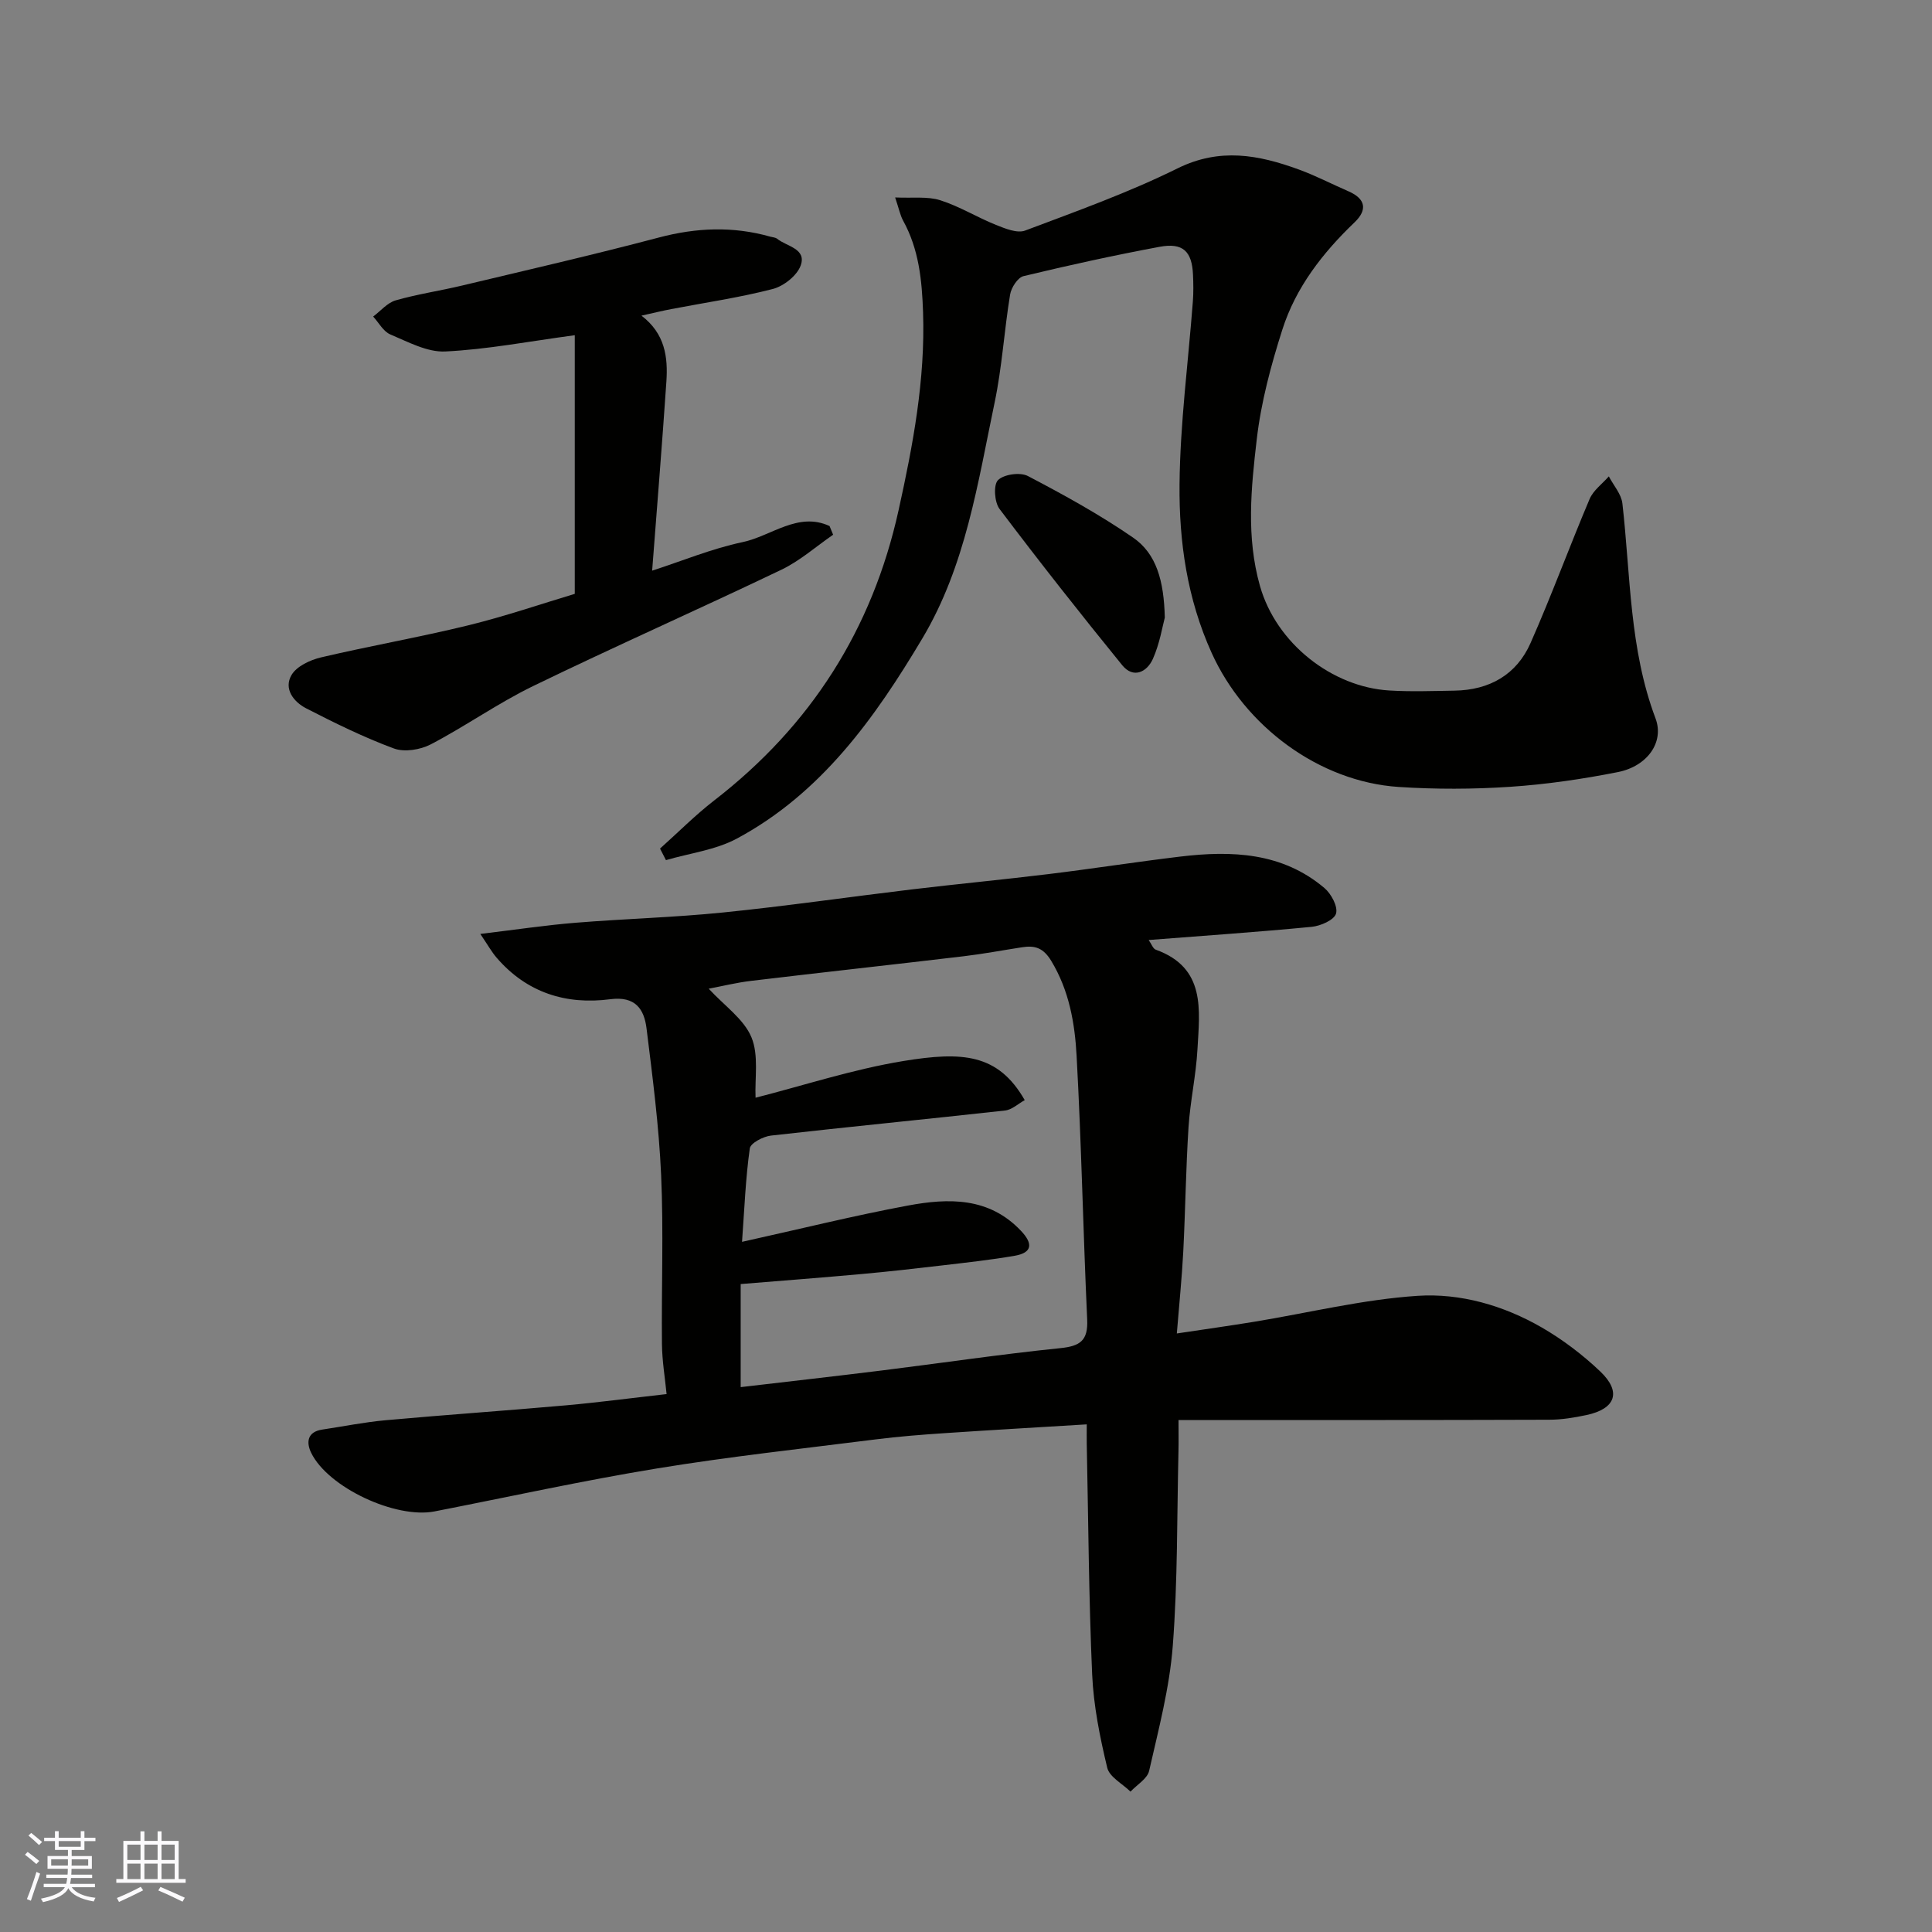 <svg enable-background="new 0 0 400 400" viewBox="0 0 400 400" xmlns="http://www.w3.org/2000/svg"><rect x="0" y="0" width="400" height="400" fill="#808080" stroke="none"/><g fill="#010100"><path d="m99.44 193.36c7.42-.89 13.53-1.81 19.67-2.31 10.19-.83 20.43-1.1 30.59-2.13 13.03-1.32 26.01-3.21 39.02-4.77 9.45-1.13 18.92-2.03 28.37-3.18 9.09-1.11 18.15-2.53 27.25-3.62 10.68-1.28 21.13-.89 29.87 6.51 1.41 1.19 2.83 3.85 2.4 5.29-.39 1.33-3.19 2.56-5.04 2.74-11.08 1.07-22.19 1.83-33.75 2.73.59.83.89 1.8 1.47 2 10.42 3.75 9.08 12.49 8.63 20.65-.3 5.39-1.5 10.73-1.85 16.11-.55 8.59-.65 17.2-1.09 25.8-.28 5.4-.84 10.79-1.33 16.9 5.84-.88 10.93-1.59 16-2.42 11.27-1.85 22.48-4.62 33.82-5.37 8.89-.59 17.83 1.99 25.72 6.54 4.36 2.52 8.48 5.65 12.13 9.12 4.45 4.23 3.18 7.74-2.86 9.02-2.54.54-5.16.97-7.75.97-25.34.09-50.65.06-76.71.06 0 2.31.04 4.4-.01 6.49-.32 13.43-.15 26.91-1.18 40.29-.67 8.7-2.95 17.29-4.89 25.84-.37 1.65-2.53 2.89-3.86 4.32-1.67-1.64-4.36-3.03-4.82-4.95-1.52-6.33-2.83-12.83-3.12-19.31-.7-15.92-.79-31.86-1.12-47.8-.02-1.13 0-2.25 0-3.98-10.13.62-19.79 1.17-29.44 1.82-4.76.32-9.52.69-14.25 1.29-15.1 1.91-30.24 3.55-45.25 6.01-15.43 2.53-30.73 5.9-46.08 8.9-8.08 1.58-22.08-4.97-25.56-12.14-1.03-2.12-.84-4.33 2.29-4.8 4.35-.65 8.68-1.53 13.06-1.93 12.46-1.13 24.94-1.98 37.4-3.09 6.7-.6 13.38-1.49 20.84-2.33-.33-3.37-.92-6.85-.96-10.34-.12-11.66.35-23.35-.17-34.99-.45-10.15-1.77-20.28-3.02-30.37-.5-4.03-2.33-6.73-7.52-6.05-9.16 1.2-17.3-1.37-23.52-8.6-1.03-1.19-1.8-2.6-3.38-4.92zm54.19 63.75c12.11-2.68 23.16-5.43 34.33-7.51 8.39-1.56 16.81-1.8 23.46 5.27 2.4 2.54 2.4 4.47-1.31 5.12-4.98.86-10.02 1.41-15.04 2-5.54.65-11.08 1.28-16.63 1.78-8.25.75-16.51 1.38-25.09 2.08v21.34c9.97-1.17 19.56-2.25 29.15-3.44 12.34-1.53 24.65-3.37 37.02-4.63 4.13-.42 5.77-1.57 5.57-5.92-.84-18.19-1.19-36.41-2.19-54.59-.37-6.79-1.54-13.54-5.26-19.68-1.65-2.72-3.4-3.22-6.03-2.81-4.03.62-8.03 1.38-12.08 1.86-14.65 1.74-29.32 3.34-43.96 5.09-3.06.36-6.08 1.11-8.84 1.63 3.26 3.54 7.27 6.28 8.84 10.04 1.56 3.73.68 8.49.86 12.53 10.09-2.57 20.22-5.9 30.62-7.6 12.12-1.98 19.57-1.58 25.11 8.1-1.36.75-2.66 2-4.08 2.15-16.14 1.79-32.31 3.36-48.45 5.19-1.61.18-4.23 1.55-4.39 2.65-.87 6.16-1.11 12.42-1.61 19.35z"/><path d="m136.65 175.69c3.73-3.33 7.27-6.91 11.21-9.96 20-15.46 32.74-35.43 38.19-60.13 2.98-13.5 5.53-26.98 5.06-40.94-.23-6.67-.86-13.05-4.13-18.98-.6-1.1-.84-2.39-1.65-4.8 3.65.17 6.7-.26 9.34.58 3.98 1.26 7.63 3.54 11.53 5.1 1.91.76 4.4 1.8 6.06 1.17 10.63-4 21.38-7.85 31.54-12.87 8.75-4.33 16.78-2.8 25.07.22 3.52 1.28 6.86 3.03 10.3 4.52 3.58 1.55 3.99 3.84 1.27 6.44-6.61 6.33-12.16 13.47-14.94 22.19-2.36 7.4-4.41 15.03-5.3 22.71-1.17 10.06-2.22 20.18.66 30.37 3.37 11.9 14.92 20.95 26.81 21.65 4.48.27 9 .1 13.49.03 7.21-.12 12.83-3.29 15.73-9.87 4.34-9.82 8.03-19.92 12.22-29.8.76-1.8 2.62-3.14 3.98-4.69.97 1.86 2.59 3.66 2.81 5.61 1.7 14.92 1.43 30.09 6.86 44.5 1.85 4.92-1.7 9.9-7.78 11.11-7.36 1.46-14.84 2.55-22.32 3.05-7.66.51-15.42.53-23.08.03-16.42-1.08-31.82-12.5-38.72-27.75-5.07-11.21-6.76-22.98-6.65-34.88.12-12.64 1.8-25.27 2.76-37.9.14-1.82.11-3.67.03-5.5-.21-4.87-2.08-6.7-6.92-5.8-9.44 1.76-18.83 3.82-28.17 6.07-1.2.29-2.55 2.39-2.78 3.82-1.22 7.42-1.66 14.99-3.2 22.33-3.5 16.71-5.99 33.79-14.95 48.83-9.86 16.54-20.95 32.09-38.42 41.47-4.42 2.37-9.76 3.02-14.68 4.46-.42-.81-.83-1.6-1.23-2.39z"/><path d="m172.49 110.71c-3.55 2.44-6.86 5.4-10.7 7.24-17.06 8.17-34.37 15.82-51.39 24.08-7.31 3.55-14.01 8.32-21.23 12.09-2.16 1.12-5.45 1.65-7.63.84-6.22-2.3-12.22-5.26-18.14-8.3-2.61-1.34-4.73-4.06-3.03-6.93 1.07-1.8 3.84-3.09 6.08-3.62 10.12-2.38 20.39-4.17 30.49-6.64 7.7-1.89 15.23-4.47 22.06-6.52 0-18.43 0-36.38 0-53.55-9.53 1.28-18.14 2.95-26.82 3.37-3.74.18-7.7-1.99-11.37-3.53-1.45-.61-2.38-2.43-3.55-3.7 1.54-1.15 2.92-2.85 4.65-3.35 4.52-1.3 9.21-1.98 13.8-3.08 13.59-3.24 27.21-6.37 40.72-9.94 7.76-2.05 15.35-2.36 23.06-.17.47.13 1.05.15 1.4.43 1.99 1.61 6.15 2.03 4.88 5.55-.76 2.09-3.51 4.26-5.77 4.85-6.91 1.79-14.03 2.82-21.06 4.17-1.84.35-3.66.8-6.13 1.35 4.91 3.75 5.49 8.62 5.16 13.62-.87 12.9-1.93 25.79-2.95 39.18 6.18-2 12.33-4.56 18.73-5.91 5.93-1.25 11.48-6.35 18-3.33.24.6.49 1.2.74 1.8z"/><path d="m241.16 127.87c-.48 1.76-1.04 5.35-2.47 8.55-1.21 2.7-4.02 4.16-6.35 1.3-8.65-10.63-17.14-21.41-25.4-32.35-1.06-1.4-1.29-5.01-.31-5.97 1.23-1.21 4.59-1.68 6.19-.84 7.45 3.9 14.86 7.98 21.78 12.75 4.82 3.33 6.38 8.9 6.56 16.56z"/></g><path d="m5.17 384 .55-.58c.85.61 1.65 1.24 2.4 1.87l-.59.64c-.83-.73-1.62-1.37-2.36-1.93m1.22 9.53-.82-.34c.71-1.76 1.37-3.64 1.98-5.63.24.13.5.25.76.36-.6 1.67-1.24 3.54-1.92 5.61m-.5-13.5.57-.54c.56.44 1.31 1.06 2.26 1.87l-.64.64c-.68-.66-1.41-1.32-2.19-1.97m3.25.46h2.24v-1.36h.77v1.36h4.57v-1.36h.76v1.36h2.28v.69h-2.28v1.84h-2.64v1.26h4.18v2.64h-4.21c0 .45-.02.86-.05 1.21h4.32v.69h-4.38c-.04.34-.1.75-.19 1.22h5.15v.69h-4.82c.87 1.19 2.51 1.92 4.93 2.19-.17.31-.3.57-.37.76-2.77-.49-4.52-1.41-5.26-2.76-.56 1.26-2.3 2.23-5.24 2.9-.12-.24-.26-.48-.43-.72 2.73-.55 4.38-1.34 4.96-2.38h-4.38v-.69h4.65c.1-.38.17-.79.21-1.22h-4.32v-.69h4.4c.03-.34.05-.75.05-1.21h-4.2v-2.64h4.23v-1.26h-2.69v-1.84h-2.24zm1.46 4.46v1.29h3.45c.01-.4.02-.57.01-.53v-.32-.45h-3.46zm1.55-2.59h4.57v-1.19h-4.57zm6.11 2.59h-3.42v.77c-.01.19-.01.37-.02.53h3.44z" fill="#fbfafc"/><path d="m32.63 379.16h.82v1.98h3.54v7.89h1.45v.78h-14.36v-.78h1.46v-7.89h3.54v-1.98h.82v1.98h2.73zm-3.49 11.48.5.73c-1.61.82-3.28 1.63-5 2.41-.13-.27-.28-.55-.44-.82 1.75-.72 3.4-1.49 4.94-2.32m-2.78-5.55h2.73v-3.18h-2.73zm0 3.95h2.73v-3.2h-2.73zm3.54-3.95h2.73v-3.18h-2.73zm0 3.95h2.73v-3.2h-2.73zm7.89 4.68c-1.84-.92-3.51-1.7-5.02-2.32l.45-.73c1.89.8 3.57 1.55 5.04 2.23zm-1.62-11.81h-2.73v3.18h2.73zm-2.73 7.13h2.73v-3.2h-2.73z" fill="#fbfafc"/></svg>